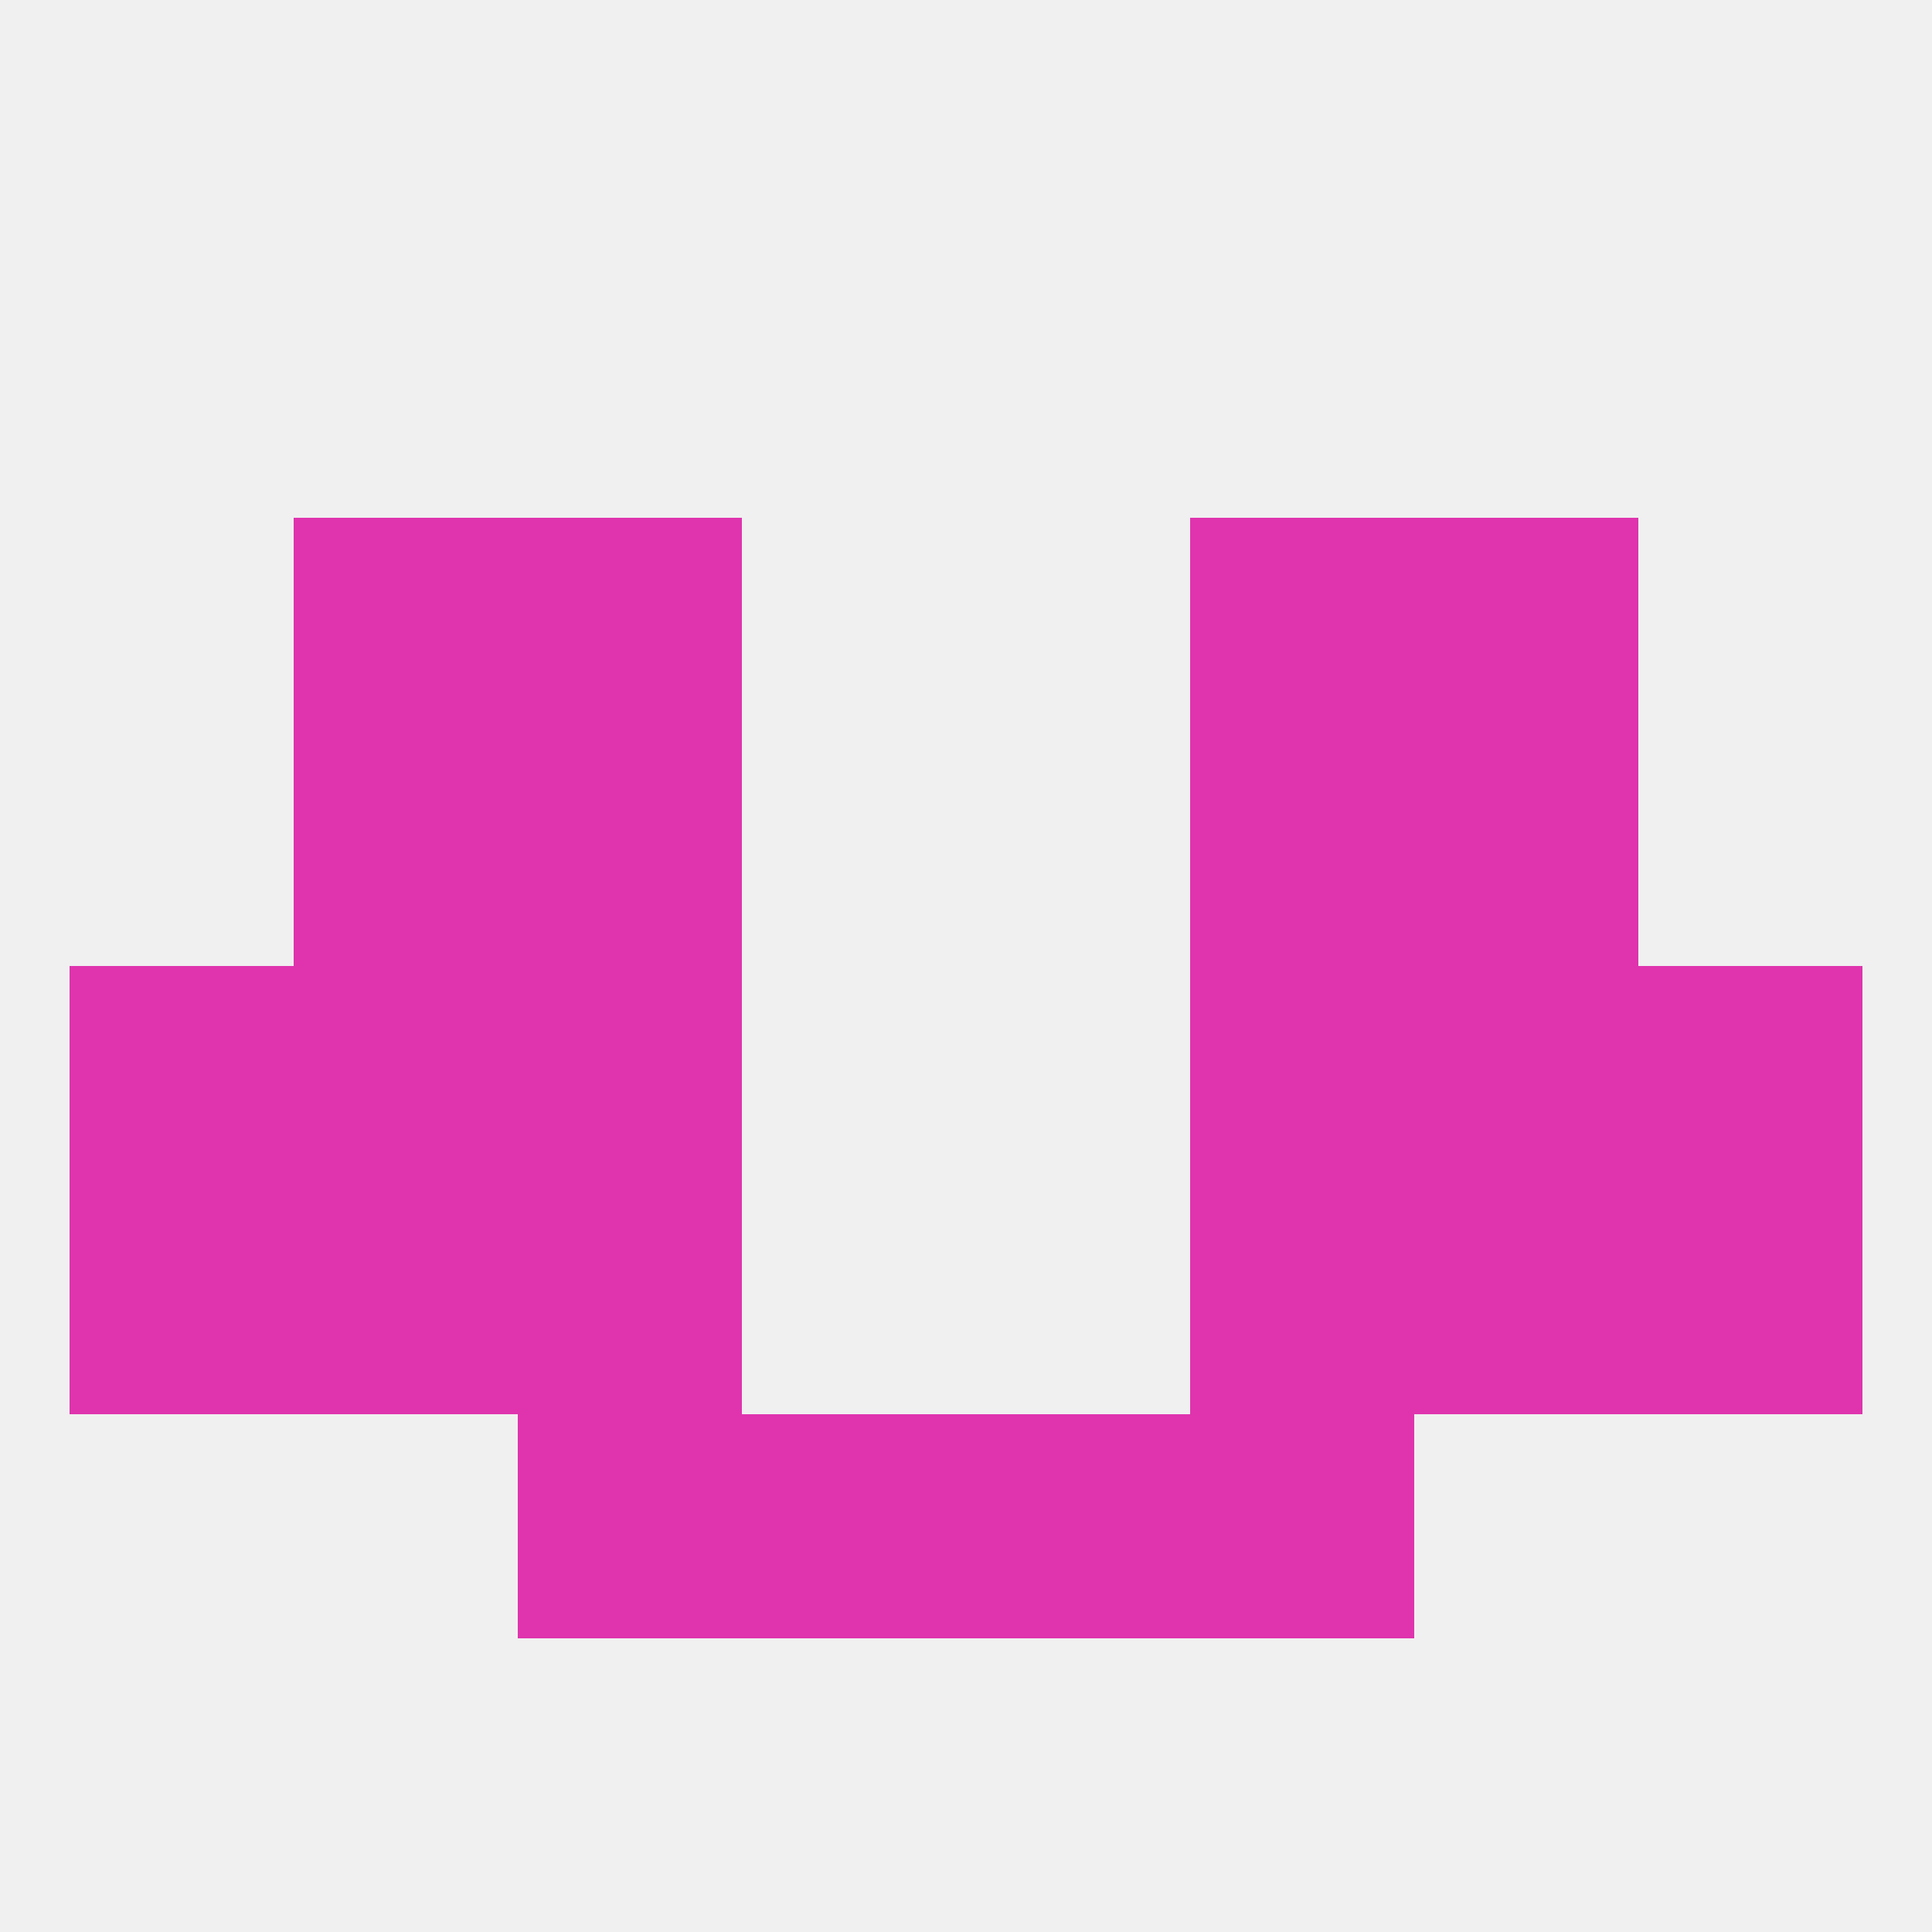 
<!--   <?xml version="1.0"?> -->
<svg version="1.1" baseprofile="full" xmlns="http://www.w3.org/2000/svg" xmlns:xlink="http://www.w3.org/1999/xlink" xmlns:ev="http://www.w3.org/2001/xml-events" width="250" height="250" viewBox="0 0 250 250" >
	<rect width="100%" height="100%" fill="rgba(240,240,240,255)"/>

	<rect x="67" y="96" width="29" height="29" fill="rgba(223,52,174,255)"/>
	<rect x="154" y="96" width="29" height="29" fill="rgba(223,52,174,255)"/>
	<rect x="38" y="96" width="29" height="29" fill="rgba(223,52,174,255)"/>
	<rect x="183" y="96" width="29" height="29" fill="rgba(223,52,174,255)"/>
	<rect x="38" y="67" width="29" height="29" fill="rgba(223,52,174,255)"/>
	<rect x="183" y="67" width="29" height="29" fill="rgba(223,52,174,255)"/>
	<rect x="67" y="67" width="29" height="29" fill="rgba(223,52,174,255)"/>
	<rect x="154" y="67" width="29" height="29" fill="rgba(223,52,174,255)"/>
	<rect x="67" y="125" width="29" height="29" fill="rgba(223,52,174,255)"/>
	<rect x="154" y="125" width="29" height="29" fill="rgba(223,52,174,255)"/>
	<rect x="9" y="125" width="29" height="29" fill="rgba(223,52,174,255)"/>
	<rect x="212" y="125" width="29" height="29" fill="rgba(223,52,174,255)"/>
	<rect x="38" y="125" width="29" height="29" fill="rgba(223,52,174,255)"/>
	<rect x="183" y="125" width="29" height="29" fill="rgba(223,52,174,255)"/>
	<rect x="67" y="154" width="29" height="29" fill="rgba(223,52,174,255)"/>
	<rect x="154" y="154" width="29" height="29" fill="rgba(223,52,174,255)"/>
	<rect x="9" y="154" width="29" height="29" fill="rgba(223,52,174,255)"/>
	<rect x="212" y="154" width="29" height="29" fill="rgba(223,52,174,255)"/>
	<rect x="38" y="154" width="29" height="29" fill="rgba(223,52,174,255)"/>
	<rect x="183" y="154" width="29" height="29" fill="rgba(223,52,174,255)"/>
	<rect x="96" y="183" width="29" height="29" fill="rgba(223,52,174,255)"/>
	<rect x="125" y="183" width="29" height="29" fill="rgba(223,52,174,255)"/>
	<rect x="67" y="183" width="29" height="29" fill="rgba(223,52,174,255)"/>
	<rect x="154" y="183" width="29" height="29" fill="rgba(223,52,174,255)"/>
</svg>